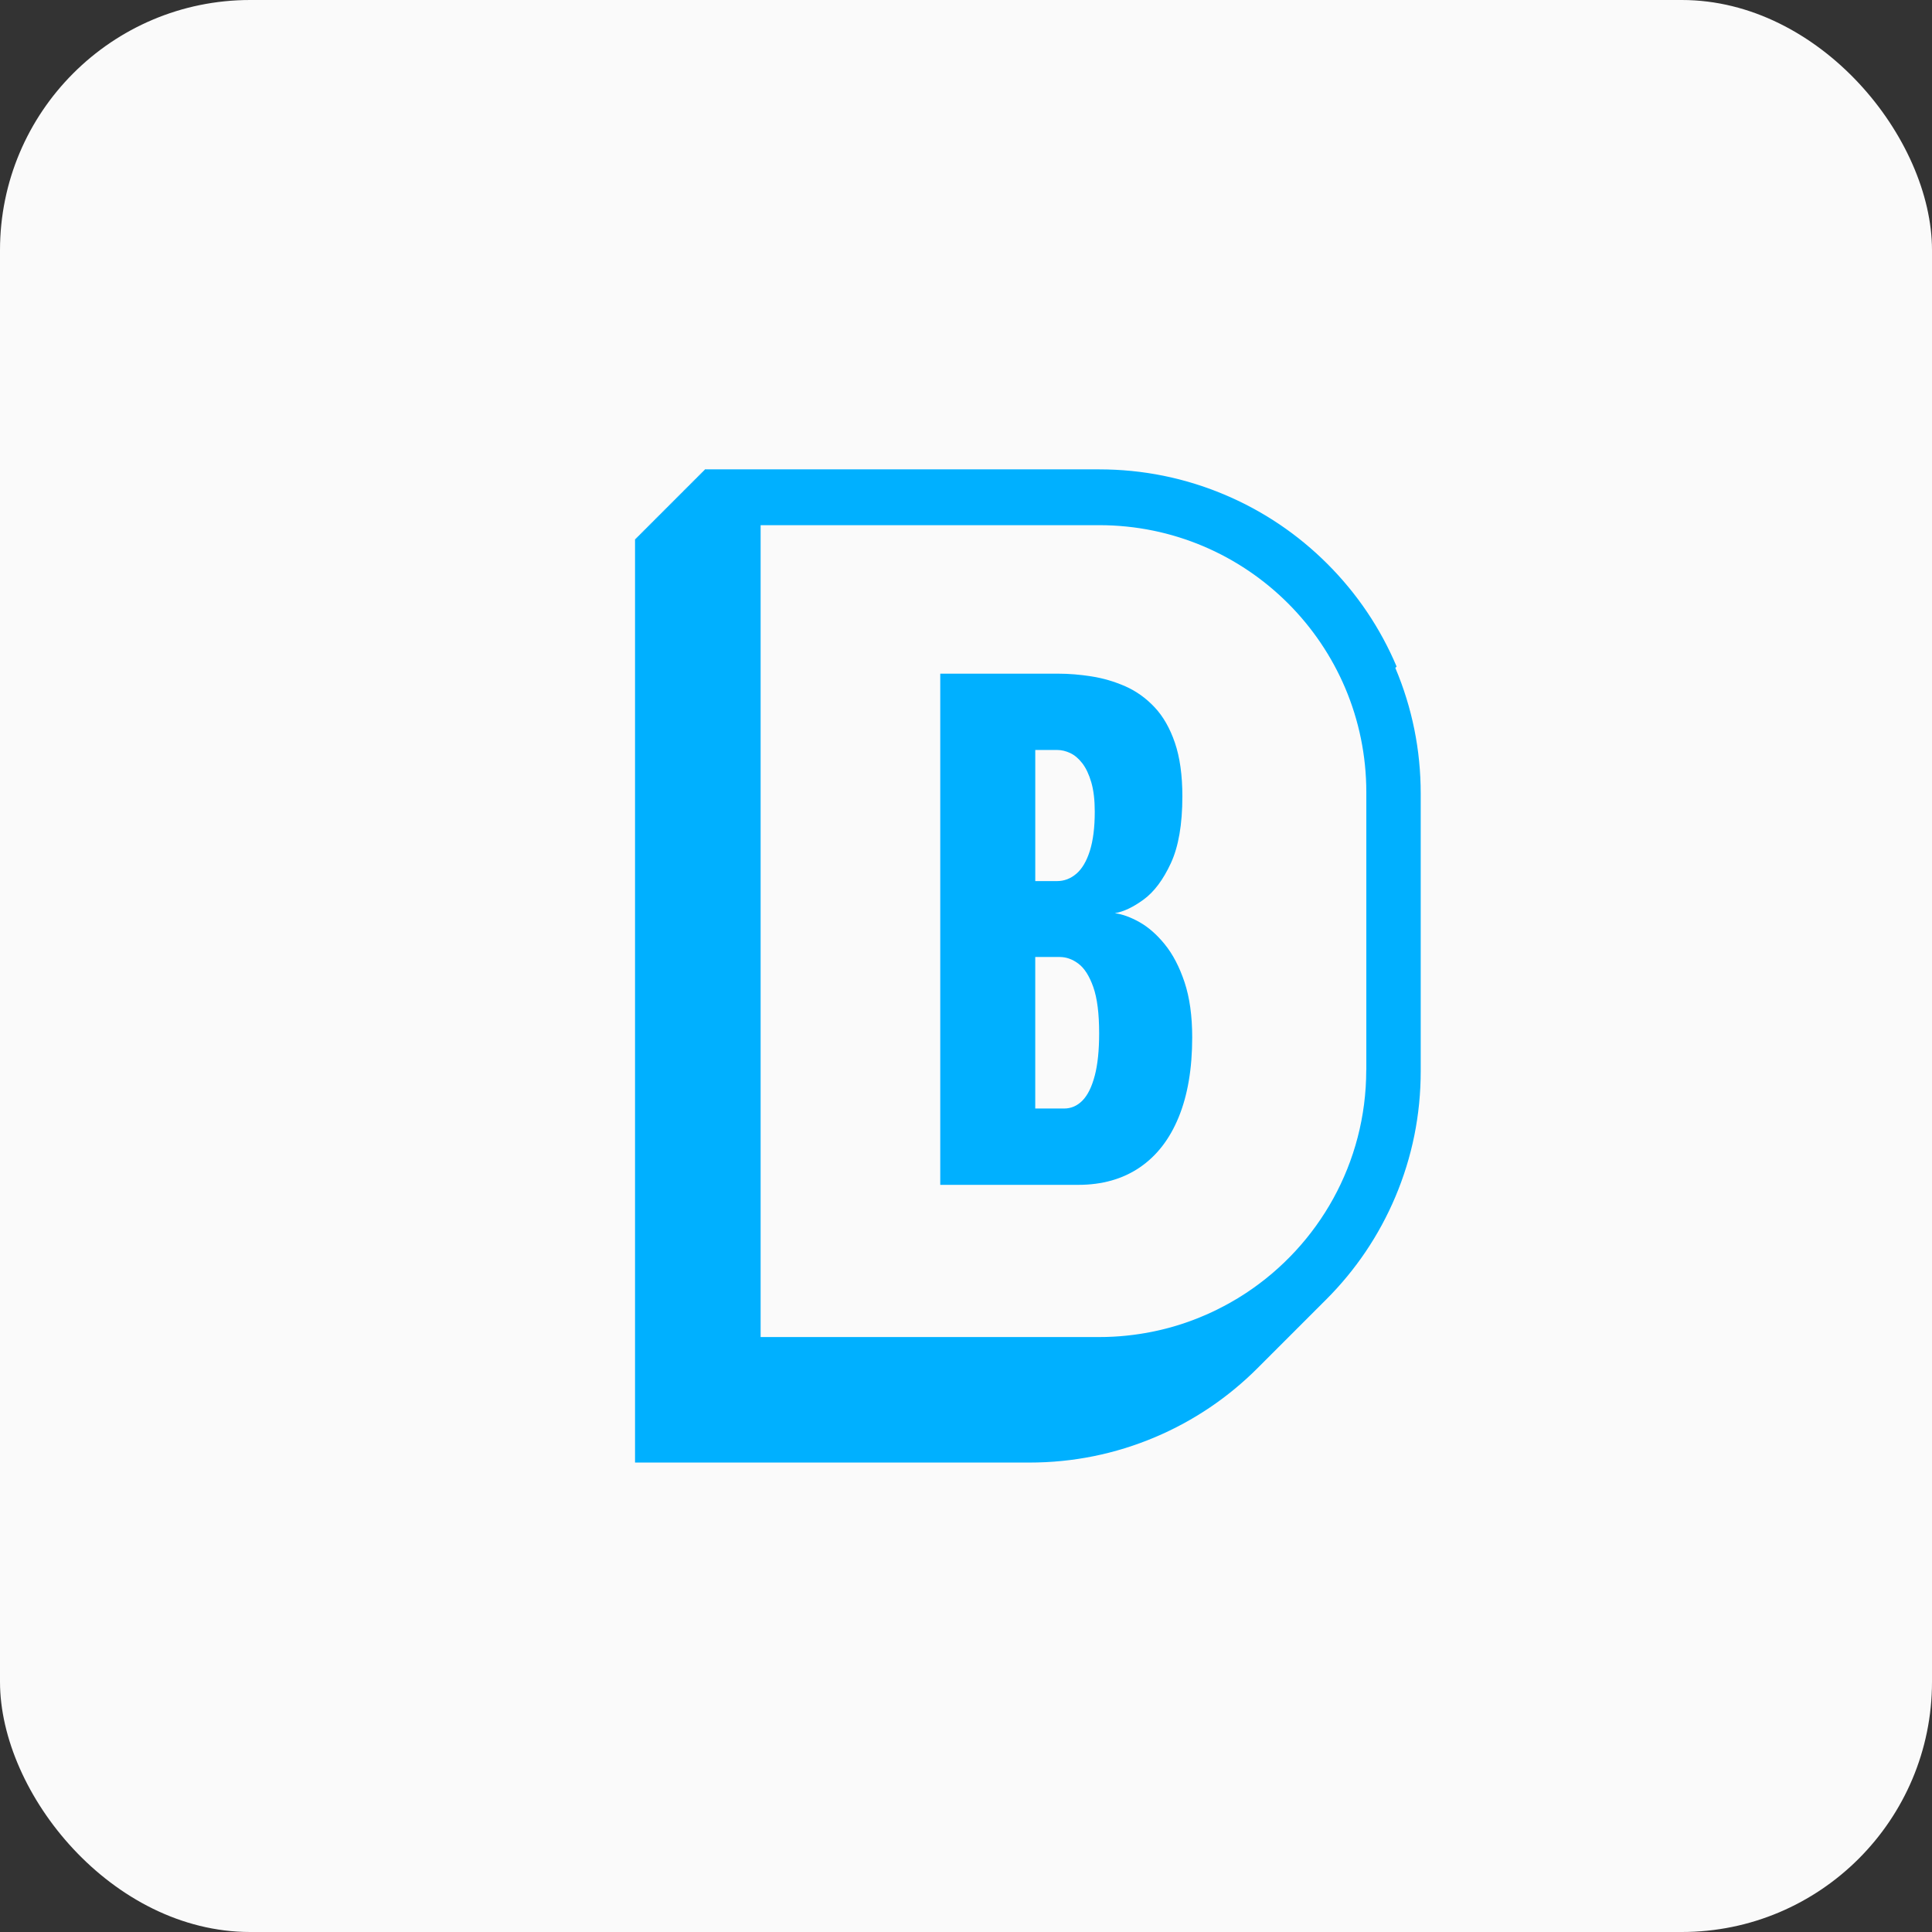 <svg xmlns="http://www.w3.org/2000/svg" id="Camada_2" data-name="Camada 2" viewBox="0 0 1080 1080"><rect x="0" y="0" width="1080" height="1080" fill="#333333" stroke="none"/><defs><style>      .cls-1 {        fill: #00b0ff;      }      .cls-2 {        fill: #fafafa;      }    </style></defs><g id="Layer_1" data-name="Layer 1"><rect class="cls-2" width="1080" height="1080" rx="139.87" ry="139.87"></rect><g><path class="cls-1" d="M780.72,372.61c-9.09-21.5-22.11-40.8-38.67-57.36-16.57-16.57-35.87-29.58-57.36-38.67-22.27-9.42-45.91-14.2-70.27-14.2h-220.45v.39h-.39v.39h-.39v.39h-.39v.39h-.39v.39h-.39v.39h-.39v.39h-.39v.39h-.39v.39h-.39v.39h-.39v.39h-.39v.39h-.39v.39h-.39v.39h-.39v.39h-.39v.39h-.39v.39h-.39v.39h-.39v.39h-.39v.39h-.39v.39h-.39v.39h-.39v.39h-.39v.39h-.39v.39h-.39v.39h-.39v.39h-.39v.39h-.39v.39h-.39v.39h-.39v.39h-.39v.39h-.39v.39h-.39v.39h-.39v.39h-.39v.39h-.39v.39h-.39v.39h-.39v.39h-.39v.39h-.39v.39h-.39v.39h-.39v.39h-.39v.39h-.39v.39h-.39v.39h-.39v.39h-.39v.39h-.39v.39h-.39v.39h-.39v.39h-.39v.39h-.39v.39h-.39v.39h-.39v.39h-.39v.39h-.39v.39h-.39v.39h-.39v.39h-.39v.39h-.39v.39h-.39v.39h-.39v.39h-.39v.39h-.39v.39h-.39v.39h-.39v.39h-.39v.39h-.39v.39h-.39v.39h-.39v.39h-.39v.39h-.39v.39h-.39v.39h-.39v.39h-.39v.39h-.39v.39h-.39v.39h-.39v.39h-.39v.39h-.39v.39h-.39v.39h-.39v.39h-.39v.39h-.39v.39h-.39v.39h-.39v.39h-.39v.39h-.39v.39h-.39v.39h-.39v.39h-.39v.39h-.39v.39h-.39v.39h-.39v.39h-.39v.39h-.39v.39h-.39v.39h-.39v.39h-.39v.39h-.39v516.22h220.45c24.35,0,47.99-4.77,70.27-14.2,21.5-9.09,40.8-22.11,57.36-38.67.07-.07.13-.13.19-.19.07-.07.13-.13.19-.19.07-.07.13-.13.19-.2s.13-.13.19-.19c.07-.07.13-.13.19-.19.07-.07.13-.13.19-.19s.13-.13.19-.19c.07-.07.13-.13.2-.19s.13-.13.19-.19c.07-.07.13-.13.19-.19.07-.07.13-.13.19-.19.07-.07.13-.13.19-.19.07-.07.13-.13.19-.19.07-.07.13-.13.19-.19.07-.07.13-.13.19-.19.07-.07.13-.13.19-.19s.13-.13.19-.19c.07-.07.13-.13.19-.19s.13-.13.19-.19c.07-.07.13-.13.19-.19.07-.07.13-.13.19-.2s.13-.13.19-.19.13-.13.19-.19c.07-.07.13-.13.19-.19.07-.07.13-.13.19-.19s.13-.13.2-.19.13-.13.19-.19c.07-.07.13-.13.19-.19s.13-.13.19-.19c.07-.07.13-.13.19-.19.07-.07.13-.13.19-.19.07-.07.13-.13.19-.19.07-.07.13-.13.19-.19.07-.07.13-.13.19-.19.07-.07.13-.13.19-.19.07-.07.13-.13.19-.19.07-.07.13-.13.19-.19.07-.07.13-.13.19-.19.07-.07.13-.13.19-.2s.13-.13.19-.19c.07-.07.13-.13.19-.19.07-.07.13-.13.19-.19s.13-.13.19-.19c.07-.07.13-.13.2-.19s.13-.13.19-.19c.07-.07.13-.13.19-.19s.13-.13.19-.19c.07-.07.13-.13.19-.19.07-.07.13-.13.19-.19.07-.07.13-.13.19-.19s.13-.13.19-.19.13-.13.19-.19c.07-.07.13-.13.19-.19s.13-.13.19-.19c.07-.07.13-.13.19-.19.07-.07.13-.13.19-.19.07-.07.13-.13.19-.2s.13-.13.19-.19c.07-.07.13-.13.19-.19.07-.07.13-.13.19-.19.07-.07.13-.13.19-.19s.13-.13.2-.19.13-.13.19-.19c.07-.07.13-.13.19-.19s.13-.13.19-.19c.07-.07.13-.13.19-.19.07-.07.13-.13.19-.19.07-.07.13-.13.19-.19s.13-.13.19-.19c.07-.07.13-.13.19-.19.07-.07.13-.13.19-.19s.13-.13.19-.19.13-.13.19-.19.13-.13.19-.19c.07-.07.13-.13.19-.2s.13-.13.19-.19c.07-.07.13-.13.19-.19s.13-.13.19-.19c.07-.07.13-.13.19-.19.07-.07.13-.13.19-.19.07-.07.13-.13.19-.19.07-.07.13-.13.2-.19s.13-.13.19-.19c.07-.07.13-.13.19-.19.07-.07.13-.13.19-.19.07-.07.13-.13.19-.19s.13-.13.19-.19c.07-.07.13-.13.19-.19.07-.07.13-.13.19-.19.07-.07.13-.13.19-.19s.13-.13.19-.19c.07-.07.13-.13.19-.19s.13-.13.19-.19c.07-.07.13-.13.19-.19s.13-.13.19-.2.13-.13.19-.19c.07-.07.13-.13.19-.19.07-.07.13-.13.19-.19.07-.07.13-.13.19-.19s.13-.13.2-.19.13-.13.19-.19c.07-.07.13-.13.19-.19.07-.07.13-.13.19-.19s.13-.13.19-.19.13-.13.19-.19c.07-.07.13-.13.19-.19.07-.07.13-.13.19-.19s.13-.13.19-.19.13-.13.19-.19c.07-.07.13-.13.19-.19s.13-.13.19-.19c.07-.07.13-.13.19-.19s.13-.13.19-.2.13-.13.19-.19c.07-.07.13-.13.19-.19.07-.07.13-.13.19-.19s.13-.13.19-.19c.07-.07.13-.13.2-.19s.13-.13.19-.19c.07-.07.13-.13.19-.19.07-.07.13-.13.19-.19.07-.07.13-.13.19-.19s.13-.13.19-.19.13-.13.19-.19c.07-.07.13-.13.19-.19s.13-.13.19-.19.13-.13.19-.19c.07-.07.13-.13.19-.19s.13-.13.19-.19c.07-.07.13-.13.19-.19s.13-.13.19-.2.13-.13.19-.19.13-.13.19-.19c.07-.07.13-.13.19-.19.07-.07.13-.13.19-.19.07-.07.13-.13.2-.19s.13-.13.19-.19c.07-.07.13-.13.19-.19.07-.07.13-.13.19-.19s.13-.13.19-.19c.07-.07.13-.13.19-.19.07-.07.13-.13.19-.19.07-.07.13-.13.19-.19.07-.07.13-.13.19-.19.07-.07.13-.13.19-.19s.13-.13.19-.19c.07-.07.13-.13.19-.19.07-.07.13-.13.19-.19s.13-.13.19-.2.13-.13.19-.19c.07-.07.13-.13.19-.19.07-.07.13-.13.19-.19s.13-.13.19-.19c.07-.07.13-.13.2-.19s.13-.13.19-.19c.07-.07.13-.13.19-.19.07-.07.13-.13.19-.19.07-.07.13-.13.19-.19s.13-.13.19-.19c.07-.07.13-.13.19-.19s.13-.13.19-.19c.07-.07.13-.13.19-.19.07-.07.13-.13.19-.19.07-.07.13-.13.19-.19s.13-.13.19-.19c.07-.07.13-.13.19-.19.07-.07.13-.13.19-.2s.13-.13.19-.19.13-.13.19-.19c.07-.07.13-.13.19-.19s.13-.13.19-.19c.07-.07.13-.13.19-.19.07-.07.13-.13.19-.19.07-.07.13-.13.2-.19s.13-.13.19-.19c.07-.07.13-.13.19-.19s.13-.13.19-.19c.07-.07.13-.13.19-.19.07-.07.13-.13.19-.19s.13-.13.19-.19.13-.13.19-.19c.07-.07.13-.13.19-.19.07-.07.13-.13.19-.19.07-.07.13-.13.19-.19s.13-.13.19-.19c.07-.07.13-.13.19-.19.07-.07.13-.13.19-.2s.13-.13.19-.19.13-.13.19-.19c.07-.07.13-.13.19-.19.07-.07.13-.13.19-.19.07-.07.13-.13.2-.19s.13-.13.19-.19c.07-.07.13-.13.19-.19s.13-.13.19-.19c.07-.07.13-.13.19-.19.07-.07.13-.13.19-.19.07-.07.13-.13.19-.19s.13-.13.19-.19c.07-.07.13-.13.19-.19,16.57-16.57,29.58-35.87,38.67-57.36,9.42-22.27,14.2-45.91,14.2-70.27v-155.21c0-24.35-4.77-47.99-14.2-70.27l-.08.08ZM763.74,598.09c0,52.08-26.67,97.94-67.1,124.65-.13.09-.28.18-.41.27-2.87,1.89-5.82,3.68-8.83,5.36-.19.1-.38.21-.57.31-.69.38-1.37.76-2.07,1.13-.11.06-.22.12-.34.18-1.52.81-3.06,1.6-4.61,2.36h0c-.67.33-1.34.65-2.02.96-.27.13-.54.25-.81.38-.65.3-1.3.6-1.95.89-.28.12-.54.24-.82.36-1.34.59-2.69,1.16-4.05,1.7-.15.06-.29.12-.44.18-.6.25-1.22.48-1.84.71-.39.15-.78.3-1.17.45-.59.22-1.18.43-1.77.65-.43.16-.87.31-1.29.46-.7.25-1.4.48-2.1.72-.77.25-1.54.51-2.31.75-.52.16-1.04.32-1.57.48-.52.16-1.05.31-1.58.47-.52.15-1.04.3-1.57.45-.57.16-1.15.31-1.72.46-.48.13-.95.25-1.42.37-.98.25-1.96.49-2.95.72-.42.1-.84.19-1.25.28-.67.15-1.34.3-2.02.44-.46.1-.91.19-1.37.28-.69.13-1.38.27-2.07.4-.4.07-.81.15-1.22.22-1.05.19-2.11.36-3.17.52-.29.04-.59.08-.88.13-.83.12-1.66.24-2.48.35-.4.05-.81.1-1.2.15-.78.1-1.55.19-2.33.27-.37.04-.73.08-1.1.12-1.11.11-2.22.21-3.34.3-.16.01-.33.02-.48.03-.98.07-1.97.13-2.95.19-.37.02-.73.04-1.1.05-.83.04-1.66.07-2.48.1-.36,0-.71.02-1.07.03-1.14.03-2.28.04-3.43.04h-189.3v-453.84h189.27c82.47,0,149.32,66.85,149.32,149.32v155.21h-.03Z"></path><path class="cls-1" d="M651.16,527.93c-4.49-5.51-9.22-9.66-14.18-12.45-4.97-2.78-9.56-4.45-13.78-5,4.9-.82,10.27-3.36,16.12-7.65,5.85-4.28,10.92-11.06,15.2-20.31s6.43-21.7,6.43-37.36c0-11.83-1.4-21.84-4.19-30s-6.6-14.79-11.43-19.9c-4.83-5.1-10.28-8.98-16.33-11.63-6.06-2.66-12.32-4.49-18.78-5.51-6.47-1.02-12.69-1.53-18.68-1.53h-65.93v285.75h77.16c13.33,0,24.76-3.23,34.29-9.69,9.52-6.46,16.81-15.85,21.84-28.17,5.04-12.31,7.55-27.17,7.55-44.6,0-11.97-1.43-22.25-4.28-30.82-2.86-8.57-6.54-15.62-11.02-21.12h0ZM578.7,419.24h12.24c2.45,0,4.9.58,7.35,1.74,2.45,1.16,4.69,3.06,6.74,5.71,2.04,2.66,3.71,6.19,5.01,10.62,1.29,4.42,1.94,9.9,1.94,16.43,0,8.85-.93,16.16-2.76,21.94-1.84,5.79-4.36,10.04-7.55,12.76-3.2,2.72-6.77,4.09-10.71,4.09h-12.24v-73.28h0ZM611.97,601.3c-1.63,6.26-3.92,10.89-6.84,13.88-2.92,2.99-6.36,4.49-10.3,4.49h-16.12v-84.7h13.68c3.68,0,7.18,1.26,10.51,3.78,3.33,2.52,6.09,6.88,8.27,13.06,2.18,6.19,3.26,14.8,3.26,25.82,0,9.53-.81,17.41-2.45,23.68h0Z"></path></g></g></svg>